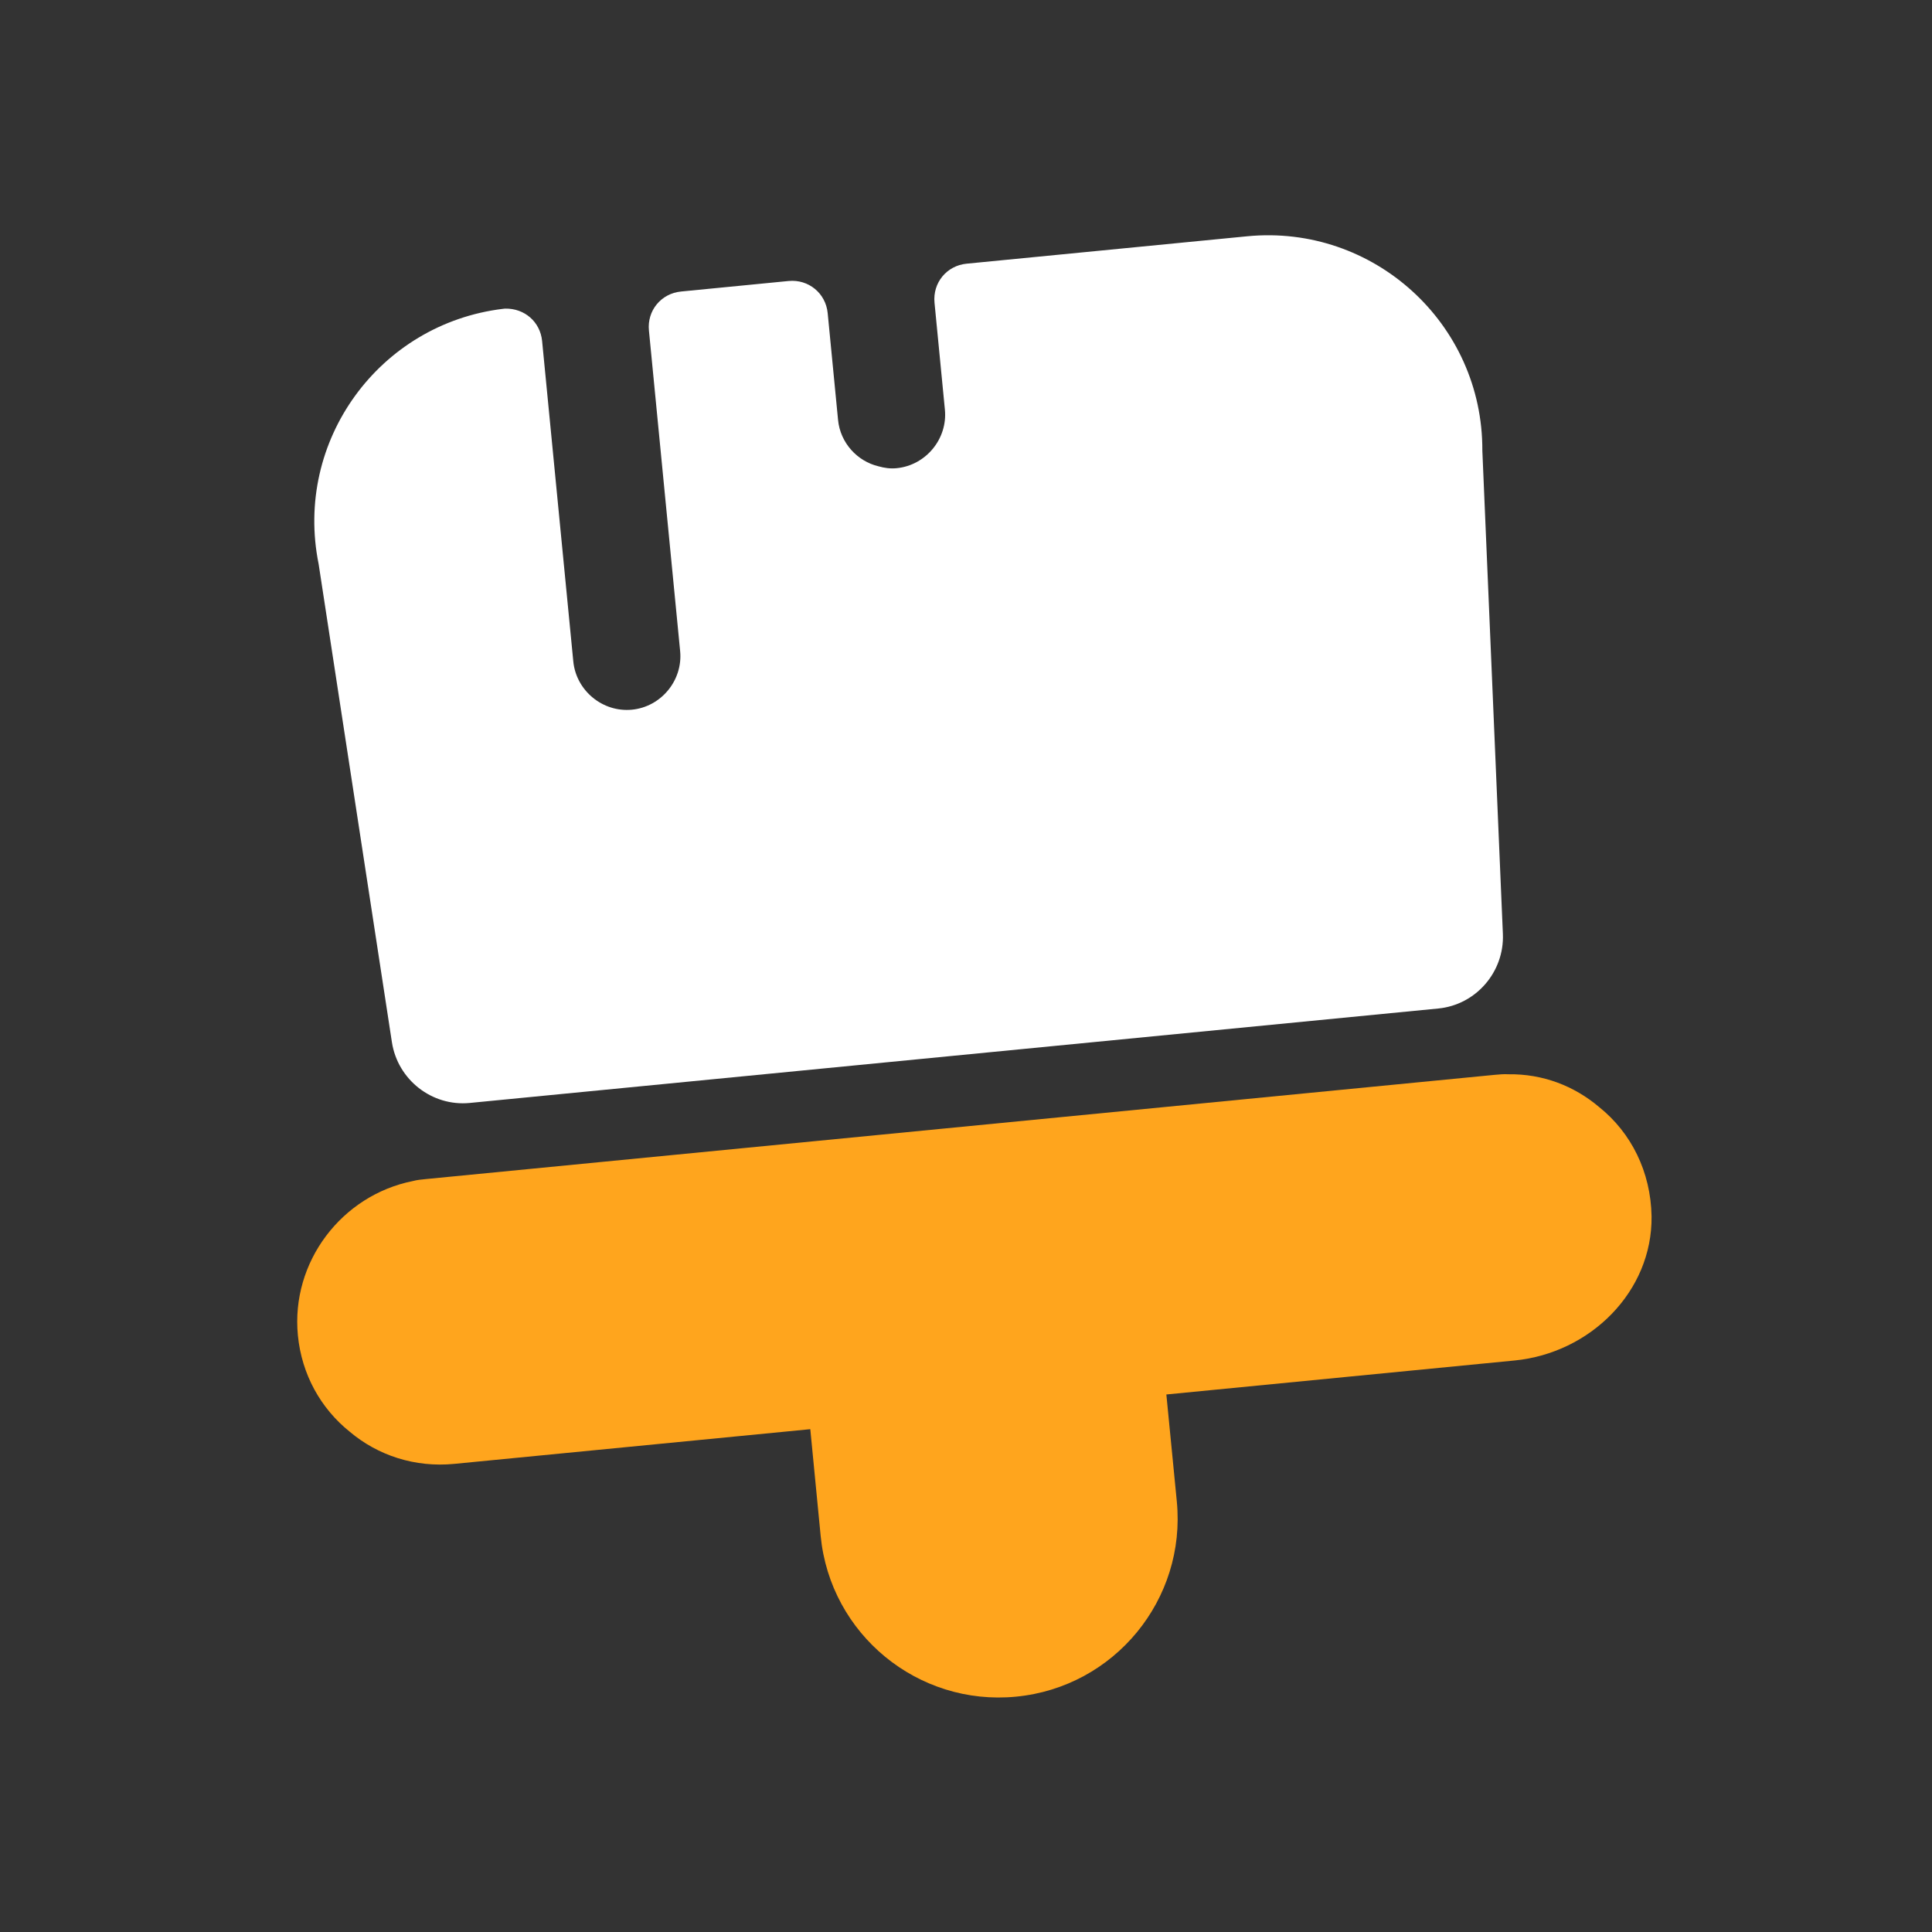 <svg width="27" height="27" viewBox="0 0 27 27" fill="none" xmlns="http://www.w3.org/2000/svg">
<rect x="0" y="0" width="27" height="27" fill="#333333" stroke="none"/>
<path d="M11.469 21.466L11.324 19.973L6.347 20.458C5.8 20.511 5.281 20.341 4.887 20.008C4.484 19.685 4.216 19.209 4.163 18.662C4.063 17.636 4.776 16.703 5.771 16.505C5.83 16.489 5.89 16.484 5.959 16.477L20.889 15.021C20.958 15.015 21.018 15.009 21.079 15.013C21.56 15.006 21.999 15.175 22.349 15.472C22.796 15.83 23.07 16.376 23.081 16.998C23.093 18.052 22.222 18.91 21.167 19.013L16.3 19.488L16.446 20.981C16.58 22.354 15.574 23.578 14.2 23.711C12.827 23.845 11.603 22.839 11.469 21.466Z" fill="#FFA51D"/>
<path d="M17.43 3.302L13.509 3.685C13.23 3.712 13.033 3.952 13.06 4.231L13.205 5.724C13.245 6.132 12.94 6.503 12.531 6.543C12.442 6.552 12.36 6.54 12.278 6.517C11.979 6.446 11.743 6.188 11.712 5.869L11.567 4.376C11.54 4.098 11.299 3.9 11.021 3.927L9.518 4.074C9.239 4.101 9.041 4.341 9.069 4.62L9.505 9.099C9.545 9.507 9.24 9.878 8.832 9.918C8.423 9.958 8.052 9.652 8.012 9.244L7.794 7.005L7.576 4.765C7.549 4.497 7.33 4.307 7.059 4.313L7.029 4.316C5.302 4.525 4.104 6.159 4.453 7.883L5.477 14.565C5.558 15.09 6.037 15.465 6.564 15.414L20.1 14.094C20.627 14.043 21.025 13.582 21.003 13.052L20.716 6.298C20.724 4.519 19.192 3.131 17.43 3.302Z" fill="white"/>
</svg>
